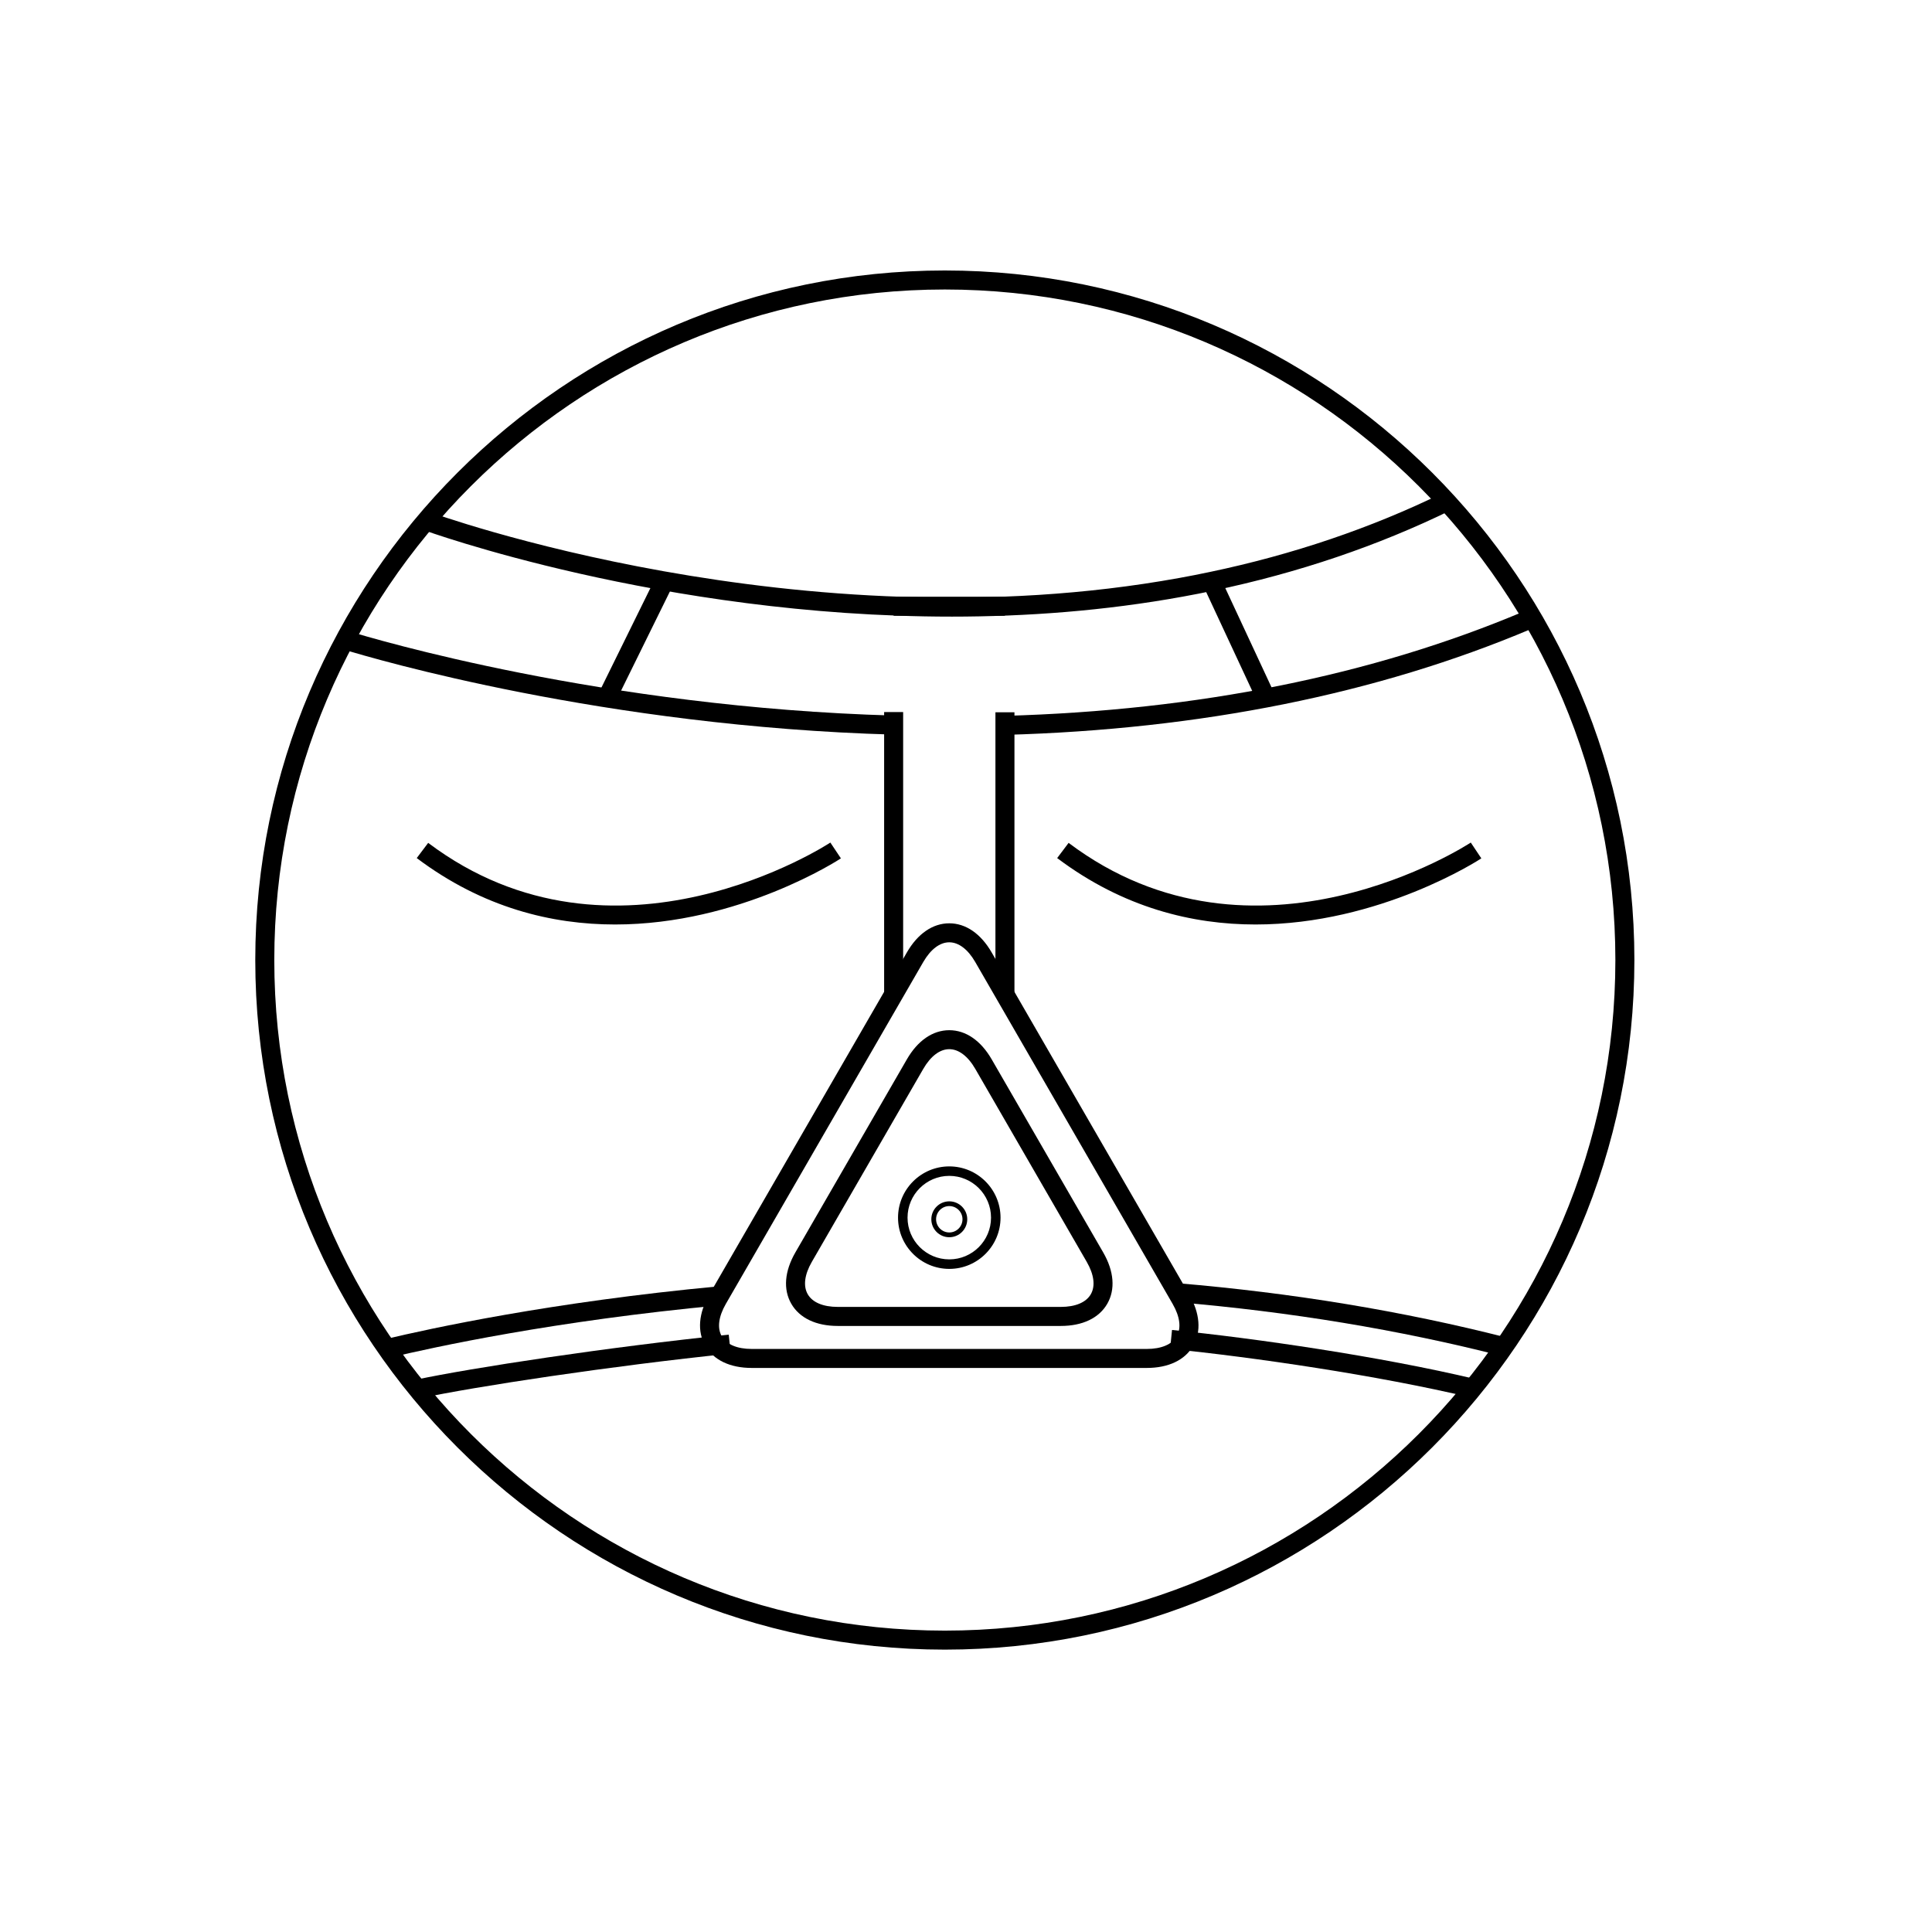 <?xml version="1.0" encoding="UTF-8"?>
<!-- Uploaded to: SVG Repo, www.svgrepo.com, Generator: SVG Repo Mixer Tools -->
<svg fill="#000000" width="800px" height="800px" version="1.1" viewBox="144 144 512 512" xmlns="http://www.w3.org/2000/svg">
 <g>
  <path d="m394.39 581.17c-100.76 0-182.74-81.98-182.74-182.75 0-100.76 81.977-182.74 182.74-182.74s182.74 81.977 182.74 182.74c-0.004 100.77-81.977 182.75-182.74 182.75zm0-360.45c-97.984 0-177.7 79.719-177.7 177.7 0 97.992 79.711 177.71 177.7 177.71 97.984 0 177.7-79.723 177.7-177.71 0-97.98-79.715-177.7-177.7-177.7z"/>
  <path d="m396.12 307.41c-76.824 0-139.38-22.758-140.16-23.043l1.754-4.727c0.969 0.359 98.391 35.766 198.87 17.516 2.664-0.48 5.332-1.004 7.996-1.57 22.016-4.606 42.805-11.652 61.793-20.945l2.211 4.523c-19.363 9.473-40.547 16.656-62.965 21.348-2.711 0.574-5.422 1.113-8.141 1.598-20.852 3.793-41.582 5.301-61.352 5.301z"/>
  <path d="m410.39 338.75-0.137-5.039c51.156-1.426 97.41-10.723 137.46-27.629l1.961 4.641c-40.637 17.152-87.504 26.582-139.29 28.027z"/>
  <path d="m380.76 338.68c-76.543-2.16-137.38-20.008-145.74-22.566h-0.27l-0.637-0.312 1.215-2.66v-2.066l0.812 0.109c6.695 2.07 67.641 20.273 144.75 22.449z"/>
  <path d="m380.82 302.14h29.492v5.039h-29.492z"/>
  <path d="m381.73 408.52h-3.426v-75.824h5.039v73.305h-1.613z"/>
  <path d="m412.84 408.52h-3.422v-2.519h-1.617v-73.238h5.039z"/>
  <path d="m409.41 403.48h2.004v5.039h-2.004z"/>
  <path d="m467.37 296.96 14.402 30.914-4.566 2.129-14.402-30.914z"/>
  <path d="m317.8 296.93 4.516 2.223-15.219 30.91-4.516-2.223z"/>
  <path d="m447.89 506.52h-104.65c-5.762 0-10.137-2.086-12.324-5.875-2.188-3.785-1.805-8.621 1.078-13.613l52.324-90.609c2.875-4.992 6.871-7.738 11.246-7.738s8.367 2.746 11.246 7.738l52.324 90.609c2.883 4.992 3.258 9.828 1.078 13.613-2.188 3.789-6.566 5.875-12.324 5.875zm-52.324-112.8c-2.492 0-4.941 1.855-6.887 5.219l-52.328 90.617c-1.941 3.367-2.324 6.414-1.074 8.574s4.074 3.356 7.961 3.356h104.64c3.883 0 6.711-1.188 7.961-3.356 1.25-2.168 0.867-5.211-1.074-8.574l-52.316-90.613c-1.941-3.363-4.394-5.223-6.887-5.223z"/>
  <path d="m425.11 495.39h-59.082c-5.762 0-10.141-2.086-12.324-5.875-2.191-3.789-1.805-8.621 1.078-13.613l29.539-51.152c2.875-4.992 6.871-7.738 11.246-7.738s8.367 2.746 11.246 7.738l29.543 51.152c2.883 4.992 3.258 9.828 1.078 13.613-2.188 3.789-6.559 5.875-12.324 5.875zm-29.543-73.348c-2.492 0-4.941 1.855-6.887 5.219l-29.539 51.152c-1.945 3.367-2.324 6.41-1.078 8.574 1.25 2.168 4.082 3.356 7.965 3.356h59.086c3.883 0 6.711-1.188 7.961-3.356s0.867-5.211-1.074-8.574l-29.543-51.152c-1.945-3.359-4.391-5.219-6.891-5.219z"/>
  <path d="m541.98 503.34c-27.102-6.922-56.098-11.719-86.184-14.258l0.211-5.027c30.57 2.57 59.848 7.418 87.219 14.402z"/>
  <path d="m246.84 503.9h-0.297l-0.035-2.66-0.551-2.309c11.848-2.836 44.195-9.891 88.539-14.043l0.473 5.019c-44.023 4.117-76.094 11.109-87.844 13.926z"/>
  <path d="m533.77 514.35c-24.742-5.891-57.844-10.715-79.676-12.883l0.504-5.012c21.996 2.188 55.375 7.047 80.348 13z"/>
  <path d="m255.17 514.59-1.055-4.934c14.93-3.176 50.906-8.652 83.012-11.961l0.516 5.012c-31.934 3.297-67.68 8.734-82.473 11.883z"/>
  <path d="m395.57 480.27c-7.488 0-13.582-6.09-13.582-13.578 0-7.492 6.098-13.586 13.582-13.586 7.488 0 13.582 6.098 13.582 13.586 0 7.488-6.098 13.578-13.582 13.578zm0-24.652c-6.102 0-11.062 4.969-11.062 11.07 0 6.098 4.961 11.059 11.062 11.059 6.102 0 11.062-4.961 11.062-11.059 0-6.102-4.961-11.07-11.062-11.07z"/>
  <path d="m395.57 471.88c-2.625 0-4.758-2.137-4.758-4.762 0-2.621 2.137-4.75 4.758-4.75 2.625 0 4.762 2.133 4.762 4.75 0 2.625-2.133 4.762-4.762 4.762zm0-8.258c-1.93 0-3.496 1.566-3.496 3.492 0 1.93 1.57 3.5 3.496 3.5 1.934 0 3.5-1.57 3.5-3.5 0-1.926-1.566-3.492-3.5-3.492z"/>
  <path d="m307 389c-16.676 0-35.023-4.398-52.559-17.602l3.031-4.027c49.434 37.242 106.02 0.293 106.58-0.086l2.797 4.191c-0.391 0.266-26.824 17.523-59.852 17.523z"/>
  <path d="m476.72 389c-16.676 0-35.023-4.398-52.559-17.602l3.031-4.027c49.434 37.242 106.01 0.293 106.58-0.086l2.797 4.191c-0.398 0.266-26.832 17.523-59.852 17.523z"/>
 </g>
</svg>